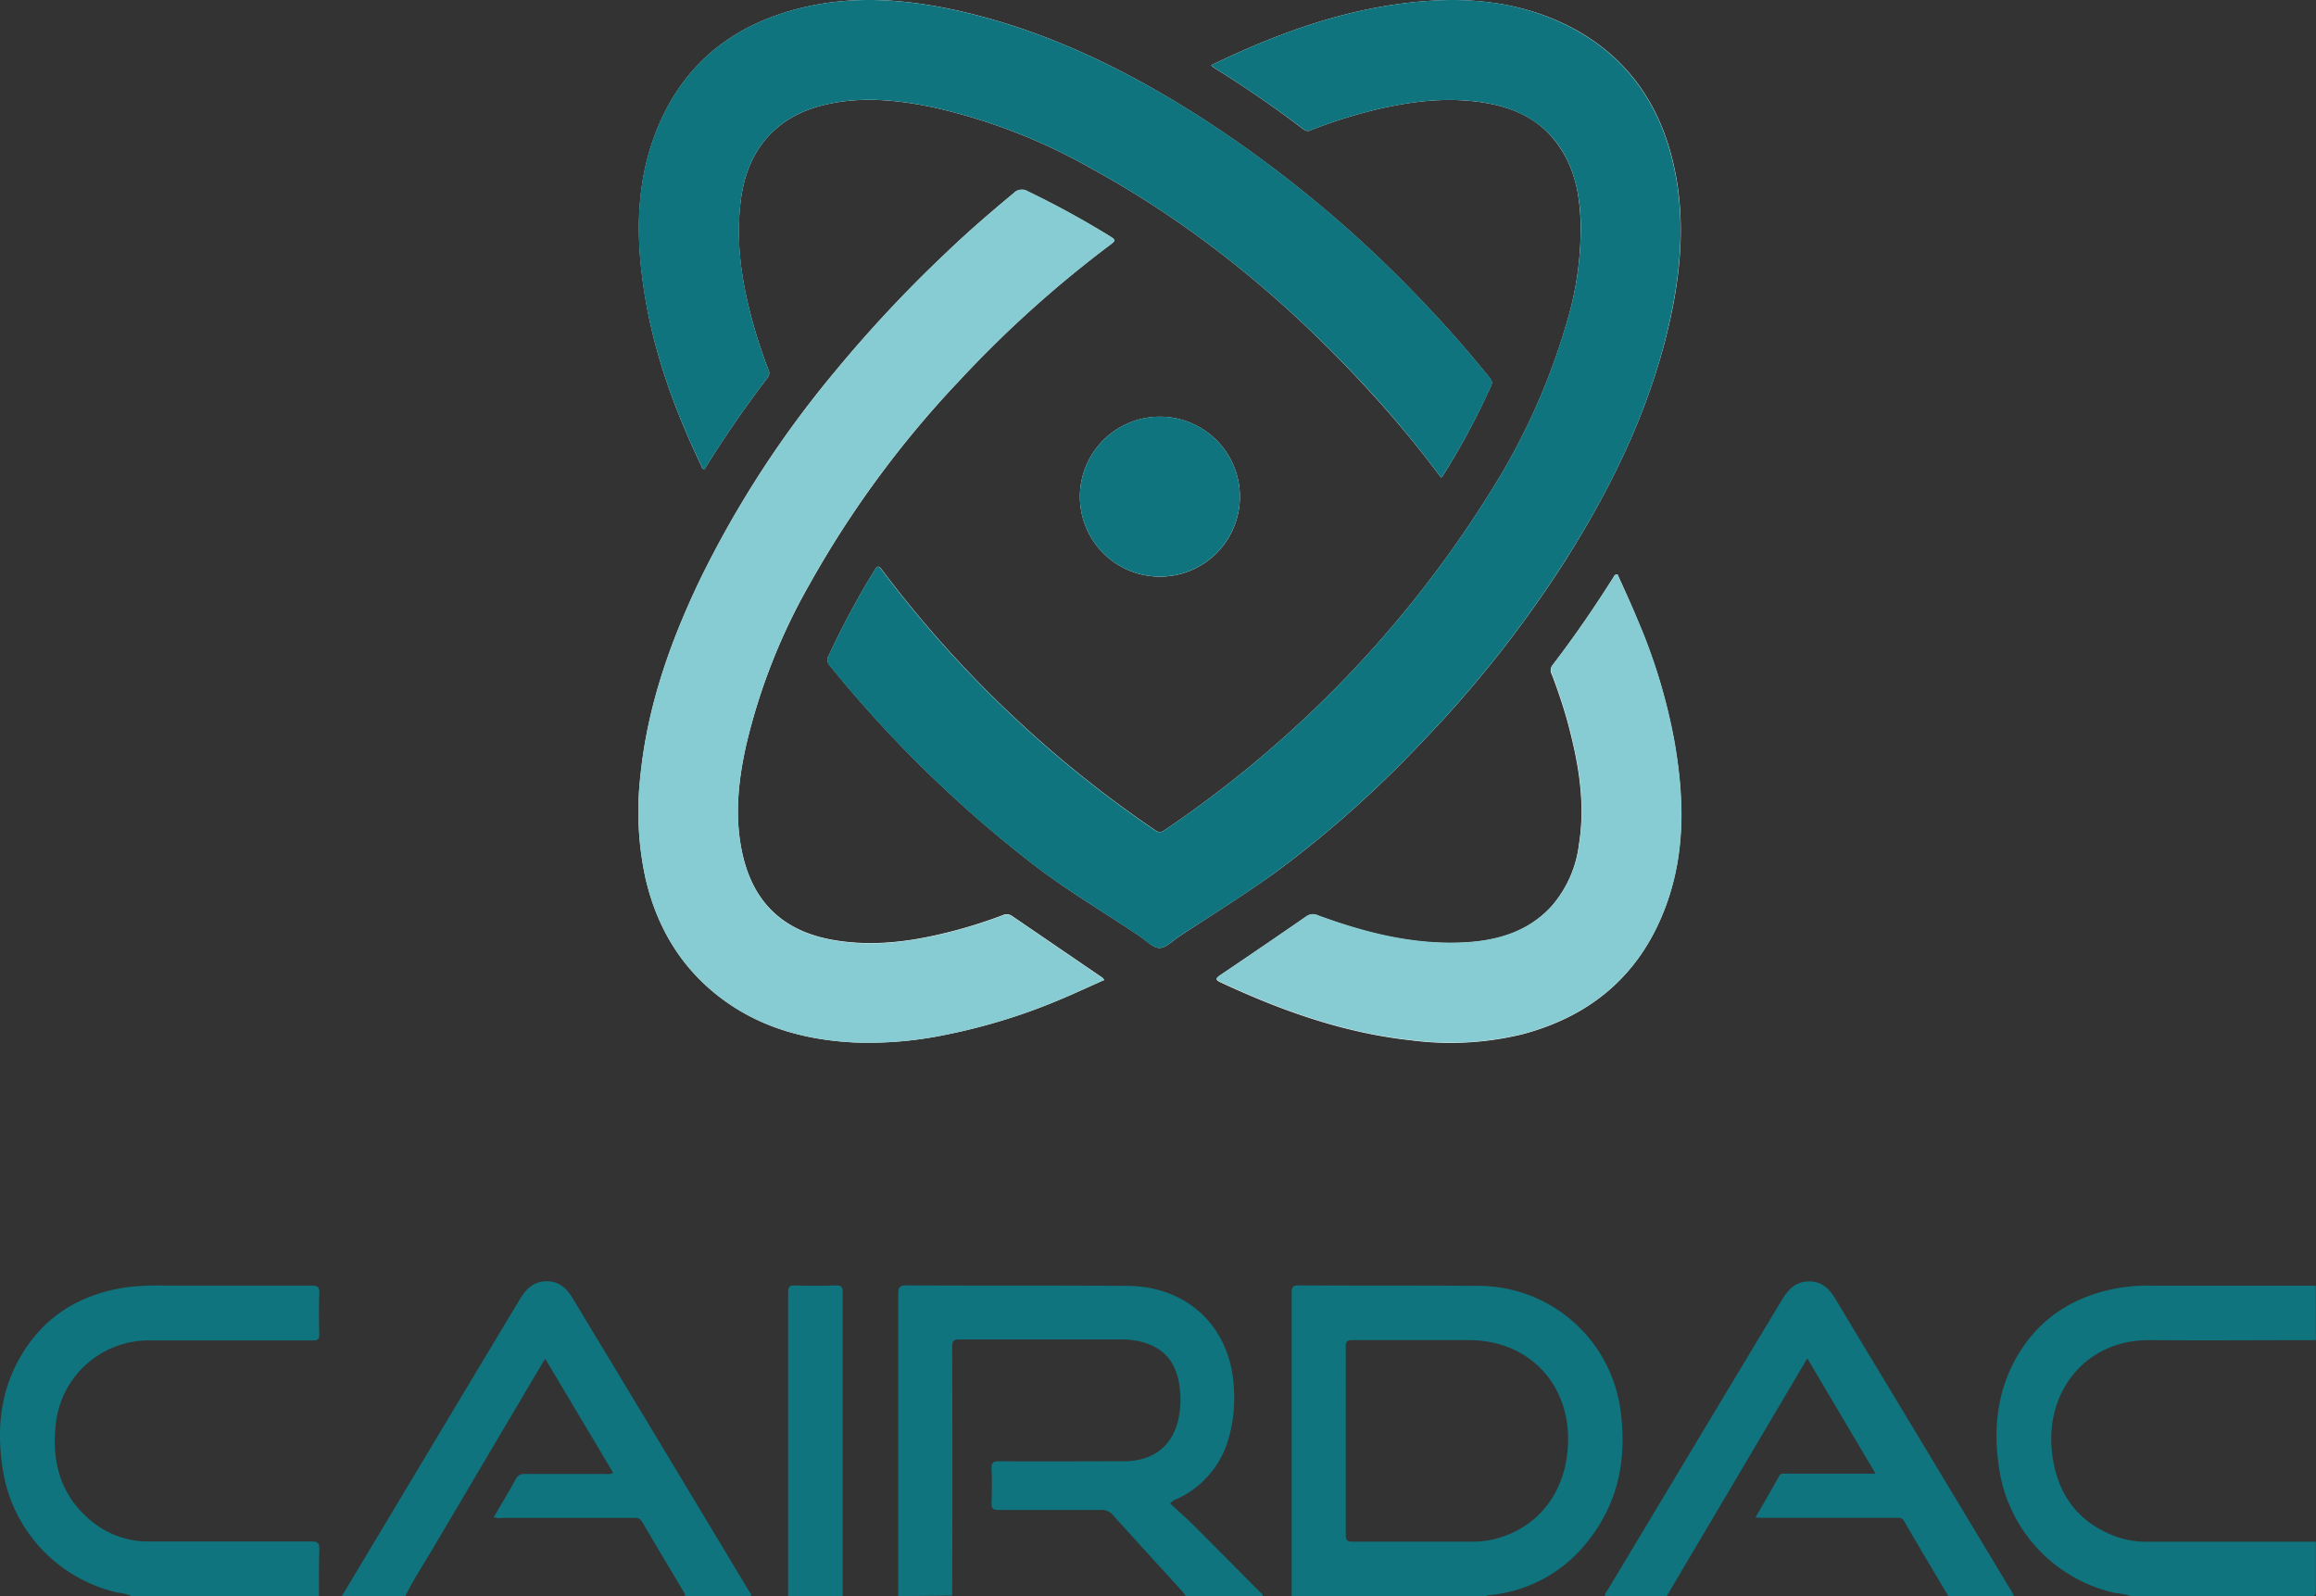 <?xml version="1.0" encoding="UTF-8"?> <svg xmlns="http://www.w3.org/2000/svg" viewBox="0 0 388.28 267.64"><rect x="0" y="0" width="388.28" height="267.64" fill="#333333" stroke="none"/><defs><style>.cls-1{fill:#fefefe;}.cls-2{fill:#0f747e;}.cls-3{fill:#87ccd2;}</style></defs><title>logo cairdac svg</title><g id="Calque_2" data-name="Calque 2"><g id="Calque_1-2" data-name="Calque 1"><path class="cls-1" d="M203.06,10.93a3.5,3.5,0,0,0,.32.33c5.22,3.25,10.3,6.72,15.19,10.46a1.13,1.13,0,0,0,1.3.06,84.52,84.52,0,0,1,9.79-3.15c6.52-1.63,13.1-2.52,19.8-1.3,4.66.84,8.72,2.81,11.6,6.74s3.7,8.16,3.92,12.73a54.46,54.46,0,0,1-2.3,17.25,110.45,110.45,0,0,1-12.83,28.47,188.79,188.79,0,0,1-54.62,56.68,1.25,1.25,0,0,1-1.68-.08,192.72,192.72,0,0,1-45.66-43.54c-.5-.66-.71-.85-1.24,0a137.08,137.08,0,0,0-7.7,14.33,1.35,1.35,0,0,0,.18,1.68,205.28,205.28,0,0,0,34.39,33.56c5.64,4.32,11.79,7.92,17.67,11.9,1.06.71,2.15,1.9,3.22,1.89s2.17-1.19,3.23-1.89c5.59-3.7,11.33-7.21,16.73-11.17a184.93,184.93,0,0,0,24.26-21.7,194.53,194.53,0,0,0,23.63-29.94c8.24-13,14.85-26.67,18-41.85,1.69-8.24,2.21-16.53.32-24.82-2.39-10.47-8.12-18.46-17.83-23.32C254.48.15,245.67-.57,236.67.4,224.82,1.68,213.82,5.73,203.06,10.93Zm38.53,69.14a1.17,1.17,0,0,0,.22-.18A121.1,121.1,0,0,0,250,64.64c.27-.6,0-.94-.33-1.37q-5.49-6.81-11.56-13.11a202.5,202.5,0,0,0-36.42-30.23C189.35,12,176.27,5.5,161.86,2.08c-9.07-2.15-18.22-3-27.4-.78C123.3,4,115,10.3,110.44,21c-3.86,9.05-3.9,18.49-2.41,28,1.59,10.21,5.1,19.81,9.54,29.09.1.22.11.59.56.55A185.88,185.88,0,0,1,128.71,63.3a1.18,1.18,0,0,0,.1-1.31c-.65-1.76-1.29-3.52-1.84-5.31-2.33-7.57-3.8-15.24-2.76-23.22,1.07-8.24,5.74-13.76,13.58-15.77,6.14-1.57,12.29-1,18.4.25A96.08,96.08,0,0,1,183,28.27c17.58,9.63,32.79,22.25,46.32,37A183.56,183.56,0,0,1,241.59,80.07Zm-56.45,84.24a3.12,3.12,0,0,0-.34-.4l-15.13-10.33a1.53,1.53,0,0,0-1.57-.13,81.13,81.13,0,0,1-7.74,2.5c-6.88,1.84-13.83,2.9-20.93,1.6-7.83-1.43-12.88-5.94-14.81-13.77-1.56-6.32-.92-12.59.47-18.83a101.37,101.37,0,0,1,10.67-27.06A170.94,170.94,0,0,1,160.67,64a192.43,192.43,0,0,1,25.39-22.93c1-.76,1-.85-.1-1.53A151.79,151.79,0,0,0,172.3,32.1a1.91,1.91,0,0,0-2.35.29c-3.88,3.21-7.69,6.48-11.33,10A219.67,219.67,0,0,0,140,62.28a172.41,172.41,0,0,0-22.77,35.19c-4.93,10.35-8.69,21.06-9.85,32.57a52.77,52.77,0,0,0,.82,17.1c1.91,8.39,6.09,15.39,13.11,20.53,6.57,4.8,14.11,6.75,22.1,7.13a63.81,63.81,0,0,0,15.34-1.34,99.21,99.21,0,0,0,19.49-6.08C180.53,166.41,182.8,165.35,185.14,164.31Zm86-68c-.47,0-.54.31-.65.5-3.19,5.07-6.58,10-10.23,14.75a1.36,1.36,0,0,0-.09,1.54c1,2.65,1.92,5.33,2.66,8.06,1.8,6.7,3,13.46,1.88,20.42A19.36,19.36,0,0,1,260,152.09c-3.87,4.14-8.89,5.62-14.33,5.94-8.6.5-16.77-1.59-24.75-4.53a1.93,1.93,0,0,0-2,.22q-7.14,4.93-14.34,9.79c-.94.63-.71.86.14,1.25,10.13,4.72,20.56,8.44,31.76,9.66a51,51,0,0,0,18.75-1c11.68-3.09,19.9-10.17,24.08-21.6,3.31-9.08,3-18.4,1.35-27.73a95.22,95.22,0,0,0-6.16-20.2C273.46,101.28,272.28,98.77,271.17,96.29ZM181.05,83.24a13.41,13.41,0,0,0,26.82.08,13.41,13.41,0,1,0-26.82-.08Z"></path><path class="cls-2" d="M150.6,267.62c0-.88,0-1.76,0-2.64q0-24,0-48.05c0-1,.17-1.41,1.34-1.41,12.34.06,24.69,0,37,.08,10.38.05,17.62,7.18,17.94,17.55a24.34,24.34,0,0,1-1.11,8.73,15.78,15.78,0,0,1-8.35,9.4,2.35,2.35,0,0,0-1.22.83c1.22,1.14,2.52,2.26,3.73,3.46q5.59,5.58,11.15,11.22c.24.25.6.41.63.83H198.8c-.19-.25-.35-.53-.56-.76-3.89-4.28-7.81-8.55-11.68-12.85a2.32,2.32,0,0,0-2-.83c-5.72,0-11.43,0-17.14,0-1,0-1.22-.3-1.19-1.22.07-1.87.09-3.75,0-5.63-.05-1,.22-1.33,1.3-1.32,7,.06,13.9,0,20.86,0,4.83,0,8-2.41,9.1-6.74a15.75,15.75,0,0,0,.23-6c-.55-4-2.74-6.41-6.53-7.33a13.31,13.31,0,0,0-3.09-.35c-9.07,0-18.14,0-27.21,0-1,0-1.25.22-1.25,1.23q.06,20.85,0,41.71Z"></path><path class="cls-2" d="M216.55,267.62q0-25.41,0-50.81c0-.93.12-1.29,1.19-1.29,10,.06,20,0,30,.08a24.05,24.05,0,0,1,24,21.34c1,7.89-.52,15.2-5.57,21.52a23.66,23.66,0,0,1-16.47,9c-.2,0-.41,0-.53.2Zm9.07-26.14c0,5.27,0,10.54,0,15.81,0,.91.2,1.21,1.17,1.2,6.75,0,13.5,0,20.25,0a15.39,15.39,0,0,0,4.93-.85c6.7-2.3,10.78-8.26,10.92-16,.18-9.83-6.8-16.94-16.62-16.94-6.51,0-13,0-19.52,0-.88,0-1.14.19-1.13,1.11C225.65,231,225.62,236.25,225.62,241.48Z"></path><path class="cls-2" d="M57.31,267.62l17.84-29.77q6-10,12-20c.94-1.56,2.09-2.82,4.07-3,2.2-.19,3.63.93,4.69,2.68,1.52,2.49,3,5,4.52,7.48Q113,245.84,125.5,266.66c.17.29.49.55.39,1h-11a2,2,0,0,0-.16-.55c-2.36-4-4.74-7.94-7.07-11.94-.39-.66-.89-.67-1.5-.66h-22a2.44,2.44,0,0,1-1.36-.15c1.23-2.11,2.48-4.19,3.65-6.31a1.55,1.55,0,0,1,1.6-.91c4.47,0,9,0,13.42,0a2.41,2.41,0,0,0,1.34-.18l-11.4-19.13-.68,1.08q-9.2,15.56-18.38,31.1c-1.5,2.53-3.13,5-4.41,7.65Z"></path><path class="cls-2" d="M269.07,267.62c-.05-.45.28-.74.48-1.06q14.59-24.33,29.2-48.63c1-1.59,2.1-2.9,4.14-3.06,2.32-.19,3.71,1.08,4.81,2.9q4.71,7.86,9.45,15.69L337.34,267a6.31,6.31,0,0,1,.31.64h-11c-2.47-4.19-5-8.37-7.41-12.57-.36-.64-.86-.58-1.41-.58H295.74c-.42,0-.84,0-1.43-.07,1.41-2.43,2.73-4.69,4-7,.26-.44.69-.33,1.07-.33,2.76,0,5.52,0,8.27,0h6.79L303,227.76l-23.57,39.86Z"></path><path class="cls-2" d="M388.26,224.7c-9.27,0-18.53.08-27.8,0-10.65-.12-17.69,8.51-16.42,19,.83,6.79,4.29,11.64,10.89,14a14.94,14.94,0,0,0,5.06.8h26.95c.44,0,.88,0,1.32,0,0,2.75,0,5.51,0,8.27,0,.72-.15.86-.86.86q-15.06,0-30.1,0a13.07,13.07,0,0,0-2.77-.55,25.17,25.17,0,0,1-19.3-20.38c-1.08-6.6-.57-13,2.74-18.92,3.92-7,10.12-10.73,17.94-11.94a33,33,0,0,1,5.26-.27l27.07,0Z"></path><path class="cls-2" d="M22.05,267.62a7.39,7.39,0,0,0-2.36-.6A25.09,25.09,0,0,1,.47,246.41c-1.08-6.78-.42-13.32,3.18-19.3,4-6.63,10-10.15,17.61-11.28a42,42,0,0,1,6.34-.27c8.23,0,16.47,0,24.7,0,1,0,1.27.26,1.23,1.25q-.11,3.42,0,6.83c0,.91-.23,1.12-1.12,1.11-9,0-18,0-27,0A15.69,15.69,0,0,0,9.3,239.35c-.6,6.36,1.15,11.86,6.32,15.93a15,15,0,0,0,9.48,3.18c9,0,18.06,0,27.09,0,1.14,0,1.38.34,1.34,1.39-.08,2.59-.05,5.19-.06,7.79Z"></path><path class="cls-2" d="M132.13,267.62c0-1.88,0-3.76,0-5.63q0-22.61,0-45.19c0-1,.16-1.32,1.21-1.27,2.28.08,4.56.07,6.84,0,.93,0,1.11.28,1.1,1.15q0,18.65,0,37.28c0,4.55,0,9.1,0,13.66Z"></path><path class="cls-2" d="M203.06,10.93C213.82,5.73,224.82,1.68,236.67.4c9-1,17.81-.25,26.05,3.87,9.71,4.86,15.44,12.85,17.83,23.32,1.89,8.29,1.37,16.58-.32,24.82-3.12,15.18-9.73,28.87-18,41.85a194.53,194.53,0,0,1-23.63,29.94,184.93,184.93,0,0,1-24.26,21.7c-5.4,4-11.14,7.47-16.73,11.17-1.06.7-2.15,1.89-3.23,1.89s-2.16-1.18-3.22-1.89c-5.88-4-12-7.58-17.67-11.9a205.28,205.28,0,0,1-34.39-33.56,1.35,1.35,0,0,1-.18-1.68,137.08,137.08,0,0,1,7.7-14.33c.53-.87.74-.68,1.24,0a192.72,192.72,0,0,0,45.66,43.54,1.25,1.25,0,0,0,1.68.08,188.79,188.79,0,0,0,54.62-56.68,110.45,110.45,0,0,0,12.83-28.47A54.46,54.46,0,0,0,265,36.8c-.22-4.57-1.14-8.95-3.92-12.73s-6.94-5.9-11.6-6.74c-6.7-1.22-13.28-.33-19.8,1.3a84.52,84.52,0,0,0-9.79,3.15,1.13,1.13,0,0,1-1.3-.06c-4.89-3.74-10-7.21-15.19-10.46A3.5,3.5,0,0,1,203.06,10.93Z"></path><path class="cls-2" d="M241.59,80.07a183.56,183.56,0,0,0-12.28-14.85C215.78,50.52,200.57,37.9,183,28.27a96.08,96.08,0,0,0-26.8-10.33c-6.11-1.26-12.26-1.82-18.4-.25-7.84,2-12.51,7.53-13.58,15.77-1,8,.43,15.65,2.76,23.22.55,1.79,1.19,3.55,1.84,5.31a1.18,1.18,0,0,1-.1,1.31,185.88,185.88,0,0,0-10.58,15.35c-.45,0-.46-.33-.56-.55C113.13,68.82,109.62,59.22,108,49c-1.49-9.52-1.45-19,2.41-28,4.57-10.7,12.86-17,24-19.7,9.18-2.21,18.33-1.37,27.4.78C176.27,5.5,189.35,12,201.73,19.93a202.5,202.5,0,0,1,36.42,30.23q6.06,6.3,11.56,13.11c.34.43.6.77.33,1.37a121.1,121.1,0,0,1-8.23,15.25A1.17,1.17,0,0,1,241.59,80.07Z"></path><path class="cls-3" d="M185.14,164.31c-2.34,1-4.61,2.1-6.92,3.07a99.21,99.21,0,0,1-19.49,6.08,63.81,63.81,0,0,1-15.34,1.34c-8-.38-15.53-2.33-22.1-7.13-7-5.14-11.2-12.14-13.11-20.53a52.77,52.77,0,0,1-.82-17.1c1.16-11.51,4.92-22.22,9.85-32.57A172.41,172.41,0,0,1,140,62.28a219.67,219.67,0,0,1,18.64-19.94c3.64-3.47,7.45-6.74,11.33-10a1.91,1.91,0,0,1,2.35-.29A151.79,151.79,0,0,1,186,39.56c1.11.68,1.12.77.1,1.53A192.43,192.43,0,0,0,160.67,64a170.94,170.94,0,0,0-24.91,33.87A101.37,101.37,0,0,0,125.09,125c-1.39,6.24-2,12.51-.47,18.83,1.93,7.83,7,12.34,14.81,13.77,7.1,1.3,14,.24,20.93-1.6a81.13,81.13,0,0,0,7.74-2.5,1.53,1.53,0,0,1,1.57.13l15.13,10.33A3.12,3.12,0,0,1,185.14,164.31Z"></path><path class="cls-3" d="M271.17,96.29c1.11,2.48,2.29,5,3.36,7.55a95.22,95.22,0,0,1,6.16,20.2c1.65,9.33,2,18.65-1.35,27.73-4.18,11.43-12.4,18.51-24.08,21.6a51,51,0,0,1-18.75,1c-11.2-1.22-21.63-4.94-31.76-9.66-.85-.39-1.08-.62-.14-1.25q7.21-4.84,14.34-9.79a1.93,1.93,0,0,1,2-.22c8,2.94,16.15,5,24.75,4.53,5.44-.32,10.46-1.8,14.33-5.94a19.36,19.36,0,0,0,4.72-10.53c1.11-7-.08-13.72-1.88-20.42-.74-2.73-1.65-5.41-2.66-8.06a1.36,1.36,0,0,1,.09-1.54c3.65-4.75,7-9.68,10.23-14.75C270.63,96.6,270.7,96.33,271.17,96.29Z"></path><path class="cls-2" d="M181.05,83.24A13.41,13.41,0,1,1,194.4,96.68,13.38,13.38,0,0,1,181.05,83.24Z"></path></g></g></svg> 